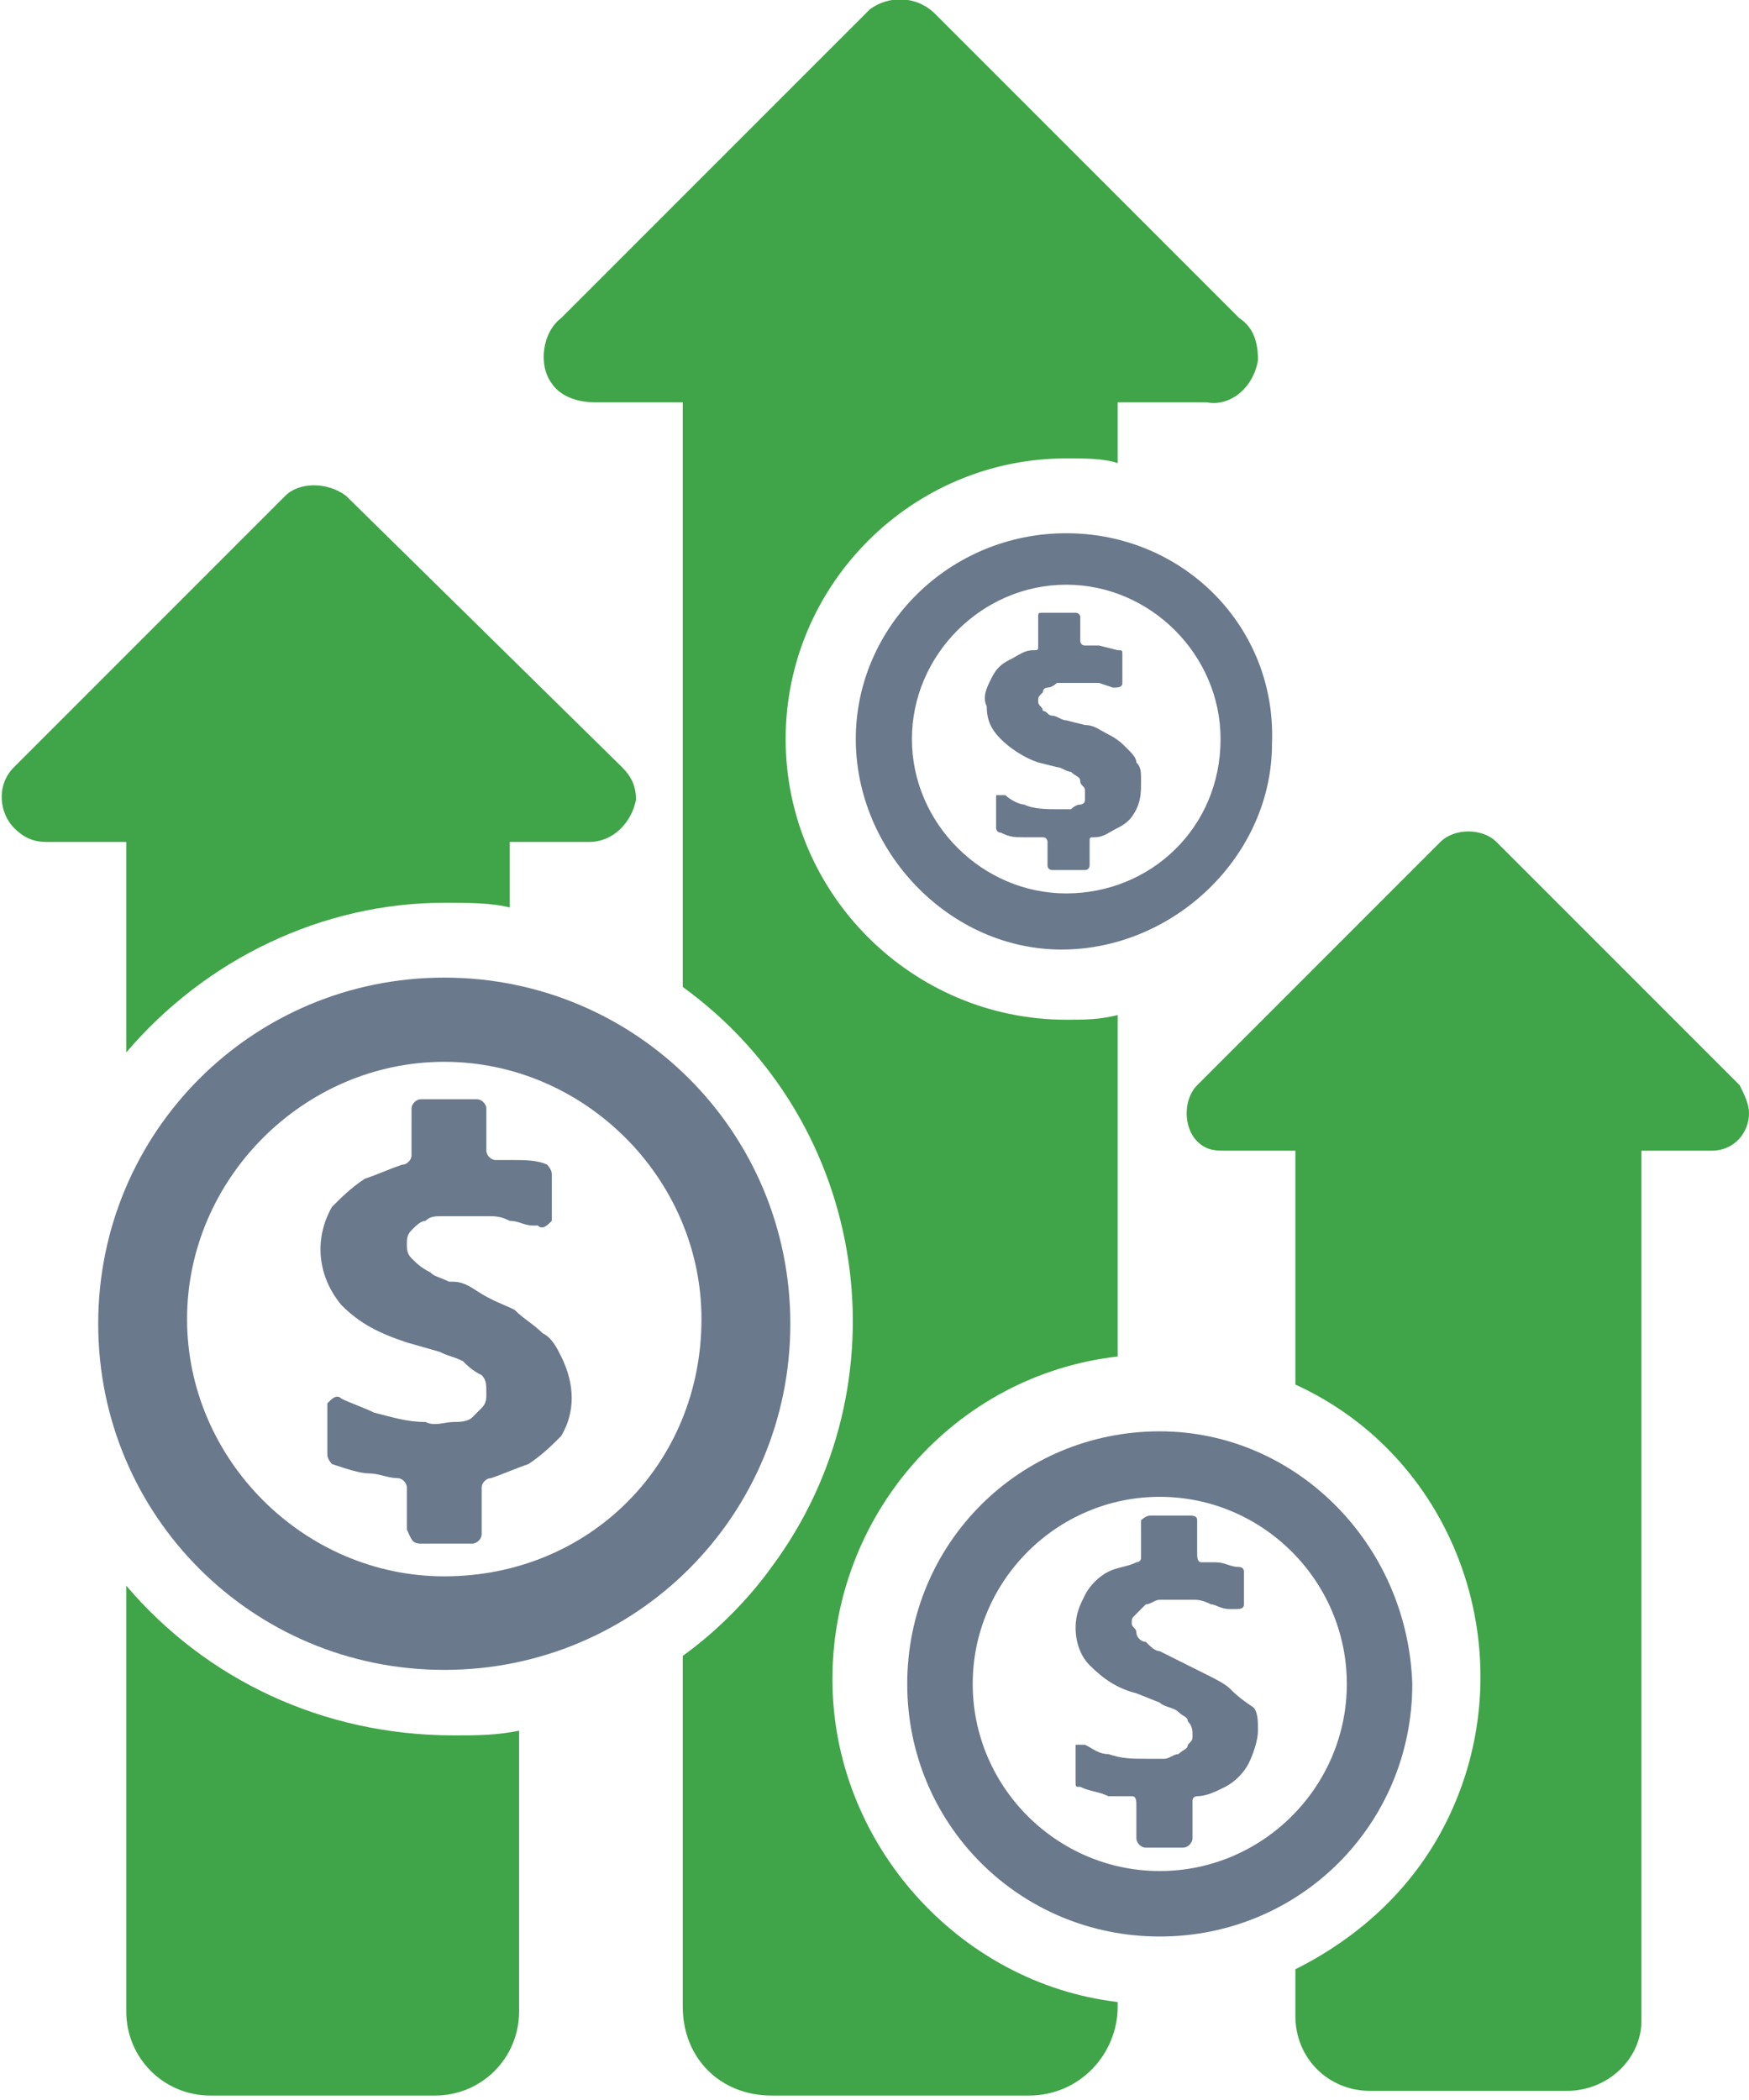 <?xml version="1.0" encoding="utf-8"?>
<!-- Generator: Adobe Illustrator 22.0.0, SVG Export Plug-In . SVG Version: 6.00 Build 0)  -->
<svg version="1.1" id="Layer_1" xmlns="http://www.w3.org/2000/svg" xmlns:xlink="http://www.w3.org/1999/xlink" x="0px" y="0px" viewBox="0 0 37.4 44.9" style="enable-background:new 0 0 37.4 44.9;" xml:space="preserve">
  <style type="text/css">
	.st0{fill:#6A798C;}
	.st1{fill:#40A548;}
</style>
  <title>Margin-power</title>
  <g id="Layer_2_1_">
    <g id="Layer_1-2">
      <path class="st0" d="M11.6,28.5c-0.2-0.2-0.4-0.3-0.6-0.5c-0.2-0.1-0.5-0.2-0.8-0.4s-0.4-0.2-0.6-0.2c-0.2-0.1-0.3-0.1-0.4-0.2
			C9,27.1,8.9,27,8.8,26.9c-0.1-0.1-0.1-0.2-0.1-0.3c0-0.1,0-0.2,0.1-0.3c0.1-0.1,0.2-0.2,0.3-0.2C9.2,26,9.3,26,9.5,26
			c0.2,0,0.4,0,0.5,0h0.4c0.2,0,0.3,0,0.5,0.1c0.2,0,0.3,0.1,0.5,0.1h0.1c0.1,0.1,0.2,0,0.3-0.1c0,0,0-0.1,0-0.1v-0.9
			c0-0.1-0.1-0.2-0.1-0.2c-0.2-0.1-0.5-0.1-0.7-0.1l-0.4,0c-0.1,0-0.2-0.1-0.2-0.2c0,0,0,0,0,0v-0.9c0-0.1-0.1-0.2-0.2-0.2H9
			c-0.1,0-0.2,0.1-0.2,0.2c0,0,0,0,0,0v1c0,0.1-0.1,0.2-0.2,0.2c-0.3,0.1-0.5,0.2-0.8,0.3c-0.3,0.2-0.5,0.4-0.7,0.6
			c-0.4,0.7-0.3,1.5,0.2,2.1c0.4,0.4,0.8,0.6,1.4,0.8l0.7,0.2C9.6,29,9.7,29,9.9,29.1c0.1,0.1,0.2,0.2,0.4,0.3
			c0.1,0.1,0.1,0.2,0.1,0.4c0,0.1,0,0.2-0.1,0.3c-0.1,0.1-0.2,0.2-0.2,0.2c-0.1,0.1-0.3,0.1-0.4,0.1c-0.2,0-0.4,0.1-0.6,0
			c-0.4,0-0.7-0.1-1.1-0.2c-0.2-0.1-0.5-0.2-0.7-0.3c-0.1-0.1-0.2,0-0.3,0.1c0,0,0,0.1,0,0.1v1c0,0.1,0.1,0.2,0.1,0.2
			c0.3,0.1,0.6,0.2,0.8,0.2c0.2,0,0.4,0.1,0.6,0.1c0.1,0,0.2,0.1,0.2,0.2v0.9C8.8,32.9,8.8,33,9,33c0,0,0,0,0,0h1.1
			c0.1,0,0.2-0.1,0.2-0.2v-1c0-0.1,0.1-0.2,0.2-0.2c0.3-0.1,0.5-0.2,0.8-0.3c0.3-0.2,0.5-0.4,0.7-0.6c0.3-0.5,0.3-1.1,0-1.7
			C11.9,28.8,11.8,28.6,11.6,28.5L11.6,28.5z" />
      <path class="st0" d="M9.5,33.7c-3,0-5.5-2.5-5.5-5.5s2.5-5.5,5.5-5.5c3,0,5.5,2.5,5.5,5.5c0,0,0,0,0,0C15,31.3,12.6,33.7,9.5,33.7
			C9.5,33.7,9.5,33.7,9.5,33.7z M9.5,20.9c-4.1,0-7.4,3.3-7.4,7.4s3.3,7.4,7.4,7.4s7.4-3.3,7.4-7.4c0,0,0,0,0,0
			C16.9,24.2,13.6,20.9,9.5,20.9z" />
      <path class="st0" d="M26.3,36.1c-0.1-0.1-0.3-0.2-0.5-0.3c-0.2-0.1-0.4-0.2-0.6-0.3l-0.4-0.2c-0.1,0-0.2-0.1-0.3-0.2
			c-0.1,0-0.2-0.1-0.2-0.2c0-0.1-0.1-0.1-0.1-0.2c0-0.1,0-0.1,0.1-0.2c0.1-0.1,0.1-0.1,0.2-0.2c0.1,0,0.2-0.1,0.3-0.1
			c0.1,0,0.3,0,0.4,0c0.1,0,0.2,0,0.3,0c0.1,0,0.2,0,0.4,0.1c0.1,0,0.2,0.1,0.4,0.1h0.1c0.1,0,0.2,0,0.2-0.1c0,0,0,0,0,0v-0.7
			c0-0.1-0.1-0.1-0.1-0.1c-0.2,0-0.3-0.1-0.5-0.1h-0.3c-0.1,0-0.1-0.1-0.1-0.2l0,0v-0.7c0-0.1-0.1-0.1-0.2-0.1h-0.8
			c-0.1,0-0.2,0.1-0.2,0.1c0,0,0,0,0,0v0.8c0,0.1-0.1,0.1-0.1,0.1c-0.2,0.1-0.4,0.1-0.6,0.2c-0.2,0.1-0.4,0.3-0.5,0.5
			c-0.1,0.2-0.2,0.4-0.2,0.7c0,0.3,0.1,0.6,0.3,0.8c0.3,0.3,0.6,0.5,1,0.6l0.5,0.2c0.1,0.1,0.3,0.1,0.4,0.2c0.1,0.1,0.2,0.1,0.2,0.2
			c0.1,0.1,0.1,0.2,0.1,0.3c0,0.1,0,0.1-0.1,0.2c0,0.1-0.1,0.1-0.2,0.2c-0.1,0-0.2,0.1-0.3,0.1c-0.1,0-0.3,0-0.4,0
			c-0.3,0-0.5,0-0.8-0.1c-0.2,0-0.3-0.1-0.5-0.2c-0.1,0-0.2,0-0.2,0c0,0,0,0.1,0,0.1v0.7c0,0.1,0,0.1,0.1,0.1
			c0.2,0.1,0.4,0.1,0.6,0.2l0.5,0c0.1,0,0.1,0.1,0.1,0.2v0.7c0,0.1,0.1,0.2,0.2,0.2h0.8c0.1,0,0.2-0.1,0.2-0.2v-0.8
			c0-0.1,0.1-0.1,0.1-0.1c0.2,0,0.4-0.1,0.6-0.2c0.2-0.1,0.4-0.3,0.5-0.5c0.1-0.2,0.2-0.5,0.2-0.7c0-0.2,0-0.4-0.1-0.5
			C26.5,36.3,26.4,36.2,26.3,36.1L26.3,36.1z" />
      <path class="st0" d="M24.8,40c-2.2,0-4-1.8-4-4s1.8-4,4-4s4,1.8,4,4S27,40,24.8,40z M24.8,30.6c-3,0-5.4,2.4-5.4,5.4
			c0,3,2.4,5.4,5.4,5.4c3,0,5.4-2.4,5.4-5.4c0,0,0,0,0,0C30.1,33,27.7,30.6,24.8,30.6C24.8,30.6,24.8,30.6,24.8,30.6z" />
      <path class="st0" d="M24.1,16c-0.1-0.1-0.2-0.2-0.4-0.3c-0.2-0.1-0.3-0.2-0.5-0.2l-0.4-0.1c-0.1,0-0.2-0.1-0.3-0.1
			c-0.1,0-0.1-0.1-0.2-0.1c0-0.1-0.1-0.1-0.1-0.2c0-0.1,0-0.1,0.1-0.2c0-0.1,0.1-0.1,0.1-0.1c0.1,0,0.2-0.1,0.2-0.1
			c0.1,0,0.2,0,0.3,0h0.3h0.3l0.3,0.1h0c0.1,0,0.2,0,0.2-0.1c0,0,0,0,0,0V14c0-0.1,0-0.1-0.1-0.1l-0.4-0.1c-0.1,0-0.2,0-0.3,0
			c-0.1,0-0.1-0.1-0.1-0.1v-0.5c0-0.1-0.1-0.1-0.1-0.1c0,0,0,0,0,0h-0.7c-0.1,0-0.1,0-0.1,0.1c0,0,0,0,0,0v0.6c0,0.1,0,0.1-0.1,0.1
			c-0.2,0-0.3,0.1-0.5,0.2c-0.2,0.1-0.3,0.2-0.4,0.4c-0.1,0.2-0.2,0.4-0.1,0.6c0,0.3,0.1,0.5,0.3,0.7c0.2,0.2,0.5,0.4,0.8,0.5
			l0.4,0.1c0.1,0,0.2,0.1,0.3,0.1c0.1,0.1,0.2,0.1,0.2,0.2c0,0.1,0.1,0.1,0.1,0.2c0,0.1,0,0.1,0,0.2c0,0.1-0.1,0.1-0.1,0.1
			c-0.1,0-0.2,0.1-0.2,0.1c-0.1,0-0.2,0-0.3,0c-0.2,0-0.5,0-0.7-0.1c-0.1,0-0.3-0.1-0.4-0.2c-0.1,0-0.2,0-0.2,0c0,0,0,0,0,0.1v0.6
			c0,0,0,0.1,0.1,0.1c0.2,0.1,0.3,0.1,0.5,0.1c0.1,0,0.2,0,0.4,0c0.1,0,0.1,0.1,0.1,0.1v0.5c0,0.1,0.1,0.1,0.1,0.1c0,0,0,0,0,0h0.7
			c0.1,0,0.1-0.1,0.1-0.1V18c0-0.1,0-0.1,0.1-0.1c0.2,0,0.3-0.1,0.5-0.2c0.2-0.1,0.3-0.2,0.4-0.4c0.1-0.2,0.1-0.4,0.1-0.6
			c0-0.2,0-0.3-0.1-0.4C24.3,16.2,24.2,16.1,24.1,16L24.1,16z" />
      <path class="st0" d="M22.8,19.1c-1.8,0-3.3-1.5-3.3-3.3c0-1.8,1.5-3.3,3.3-3.3c1.8,0,3.3,1.5,3.3,3.3c0,0,0,0,0,0
			C26.1,17.7,24.6,19.1,22.8,19.1z M22.8,11.4c-2.5,0-4.5,2-4.5,4.4s2,4.5,4.4,4.5s4.5-2,4.5-4.4c0,0,0,0,0,0
			C27.3,13.4,25.3,11.4,22.8,11.4z" />
      <path class="st1" d="M17.8,35.9c0-3.5,2.6-6.5,6.1-6.9v-7.3c-0.4,0.1-0.7,0.1-1.1,0.1c-3.3,0-6-2.7-6-6s2.7-6,6-6
			c0.4,0,0.8,0,1.1,0.1V8.6h1.9c0.5,0.1,1-0.3,1.1-0.9c0-0.4-0.1-0.7-0.4-0.9l-6.5-6.5c-0.4-0.4-1-0.4-1.4-0.1c0,0,0,0-0.1,0.1
			l-6.5,6.5c-0.4,0.3-0.5,1-0.2,1.4c0.2,0.3,0.6,0.4,0.9,0.4h1.9v12.5c4,2.9,4.8,8.5,1.9,12.4c-0.5,0.7-1.2,1.4-1.9,1.9v7.5
			c0,1.1,0.8,1.9,1.9,1.9c0,0,0,0,0,0H22c1.1,0,1.9-0.9,1.9-1.9c0,0,0,0,0,0v-0.1C20.5,42.4,17.8,39.4,17.8,35.9z" />
      <path class="st1" d="M2.7,33.9V43c0,1,0.8,1.8,1.8,1.8h4.8c1,0,1.8-0.8,1.8-1.8v-6c-0.5,0.1-0.9,0.1-1.4,0.1
			C6.9,37.1,4.4,35.9,2.7,33.9L2.7,33.9z" />
      <path class="st1" d="M9.5,19.3c0.5,0,1,0,1.4,0.1V18h1.7c0.5,0,0.9-0.4,1-0.9c0-0.3-0.1-0.5-0.3-0.7l-5.9-5.8
			c-0.4-0.3-1-0.3-1.3,0l-5.8,5.8c-0.4,0.4-0.3,1,0,1.3C0.5,17.9,0.7,18,1,18h1.7v4.5C4.4,20.5,6.9,19.3,9.5,19.3L9.5,19.3z" />
      <path class="st1" d="M37.2,23.2L32,18c-0.3-0.3-0.9-0.3-1.2,0c0,0,0,0,0,0l-5.2,5.2c-0.3,0.3-0.3,0.9,0,1.2
			c0.2,0.2,0.4,0.2,0.6,0.2h1.5v5c3.5,1.6,4.9,5.8,3.3,9.2c-0.7,1.5-1.9,2.6-3.3,3.3v1c0,0.9,0.7,1.6,1.6,1.6c0,0,0,0,0,0h4.2
			c0.9,0,1.6-0.7,1.6-1.5c0,0,0,0,0,0V24.6h1.5c0.5,0,0.8-0.4,0.8-0.8C37.4,23.6,37.3,23.4,37.2,23.2z" />
    </g>
  </g>
</svg>